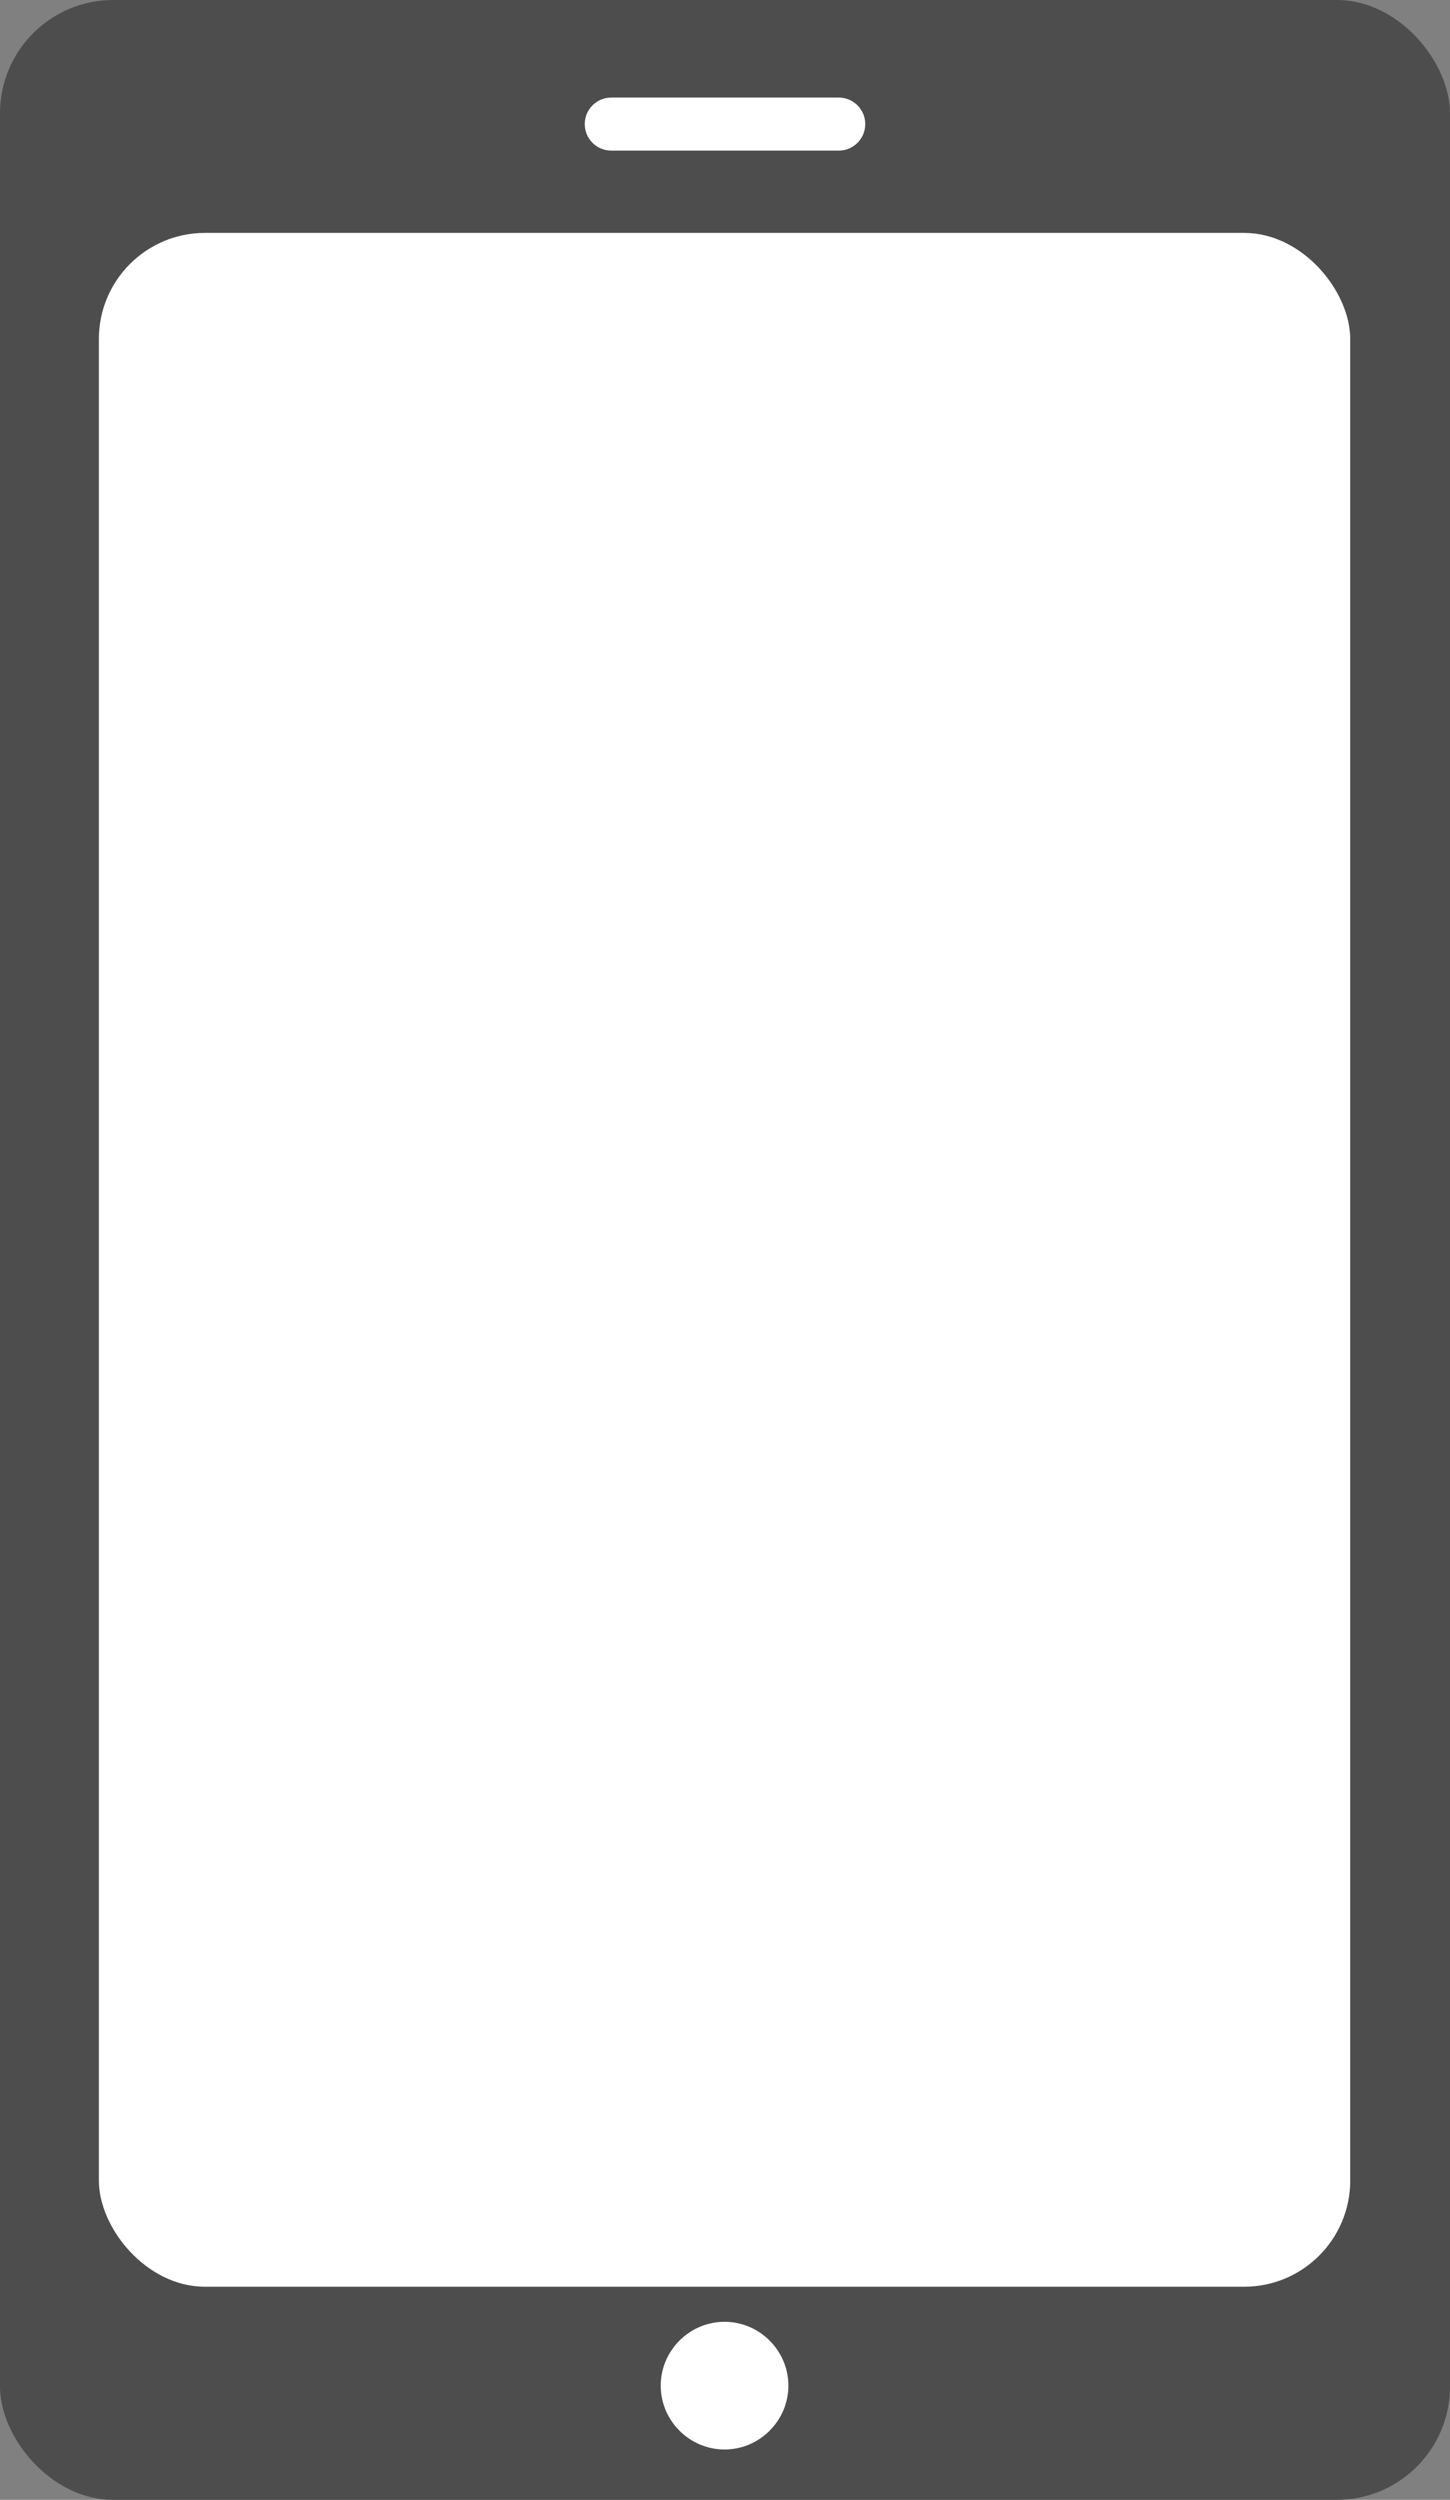 <?xml version="1.0" encoding="UTF-8"?>
<svg xmlns="http://www.w3.org/2000/svg" id="_レイヤー_2" data-name="レイヤー 2" width="16.13" height="27.8" viewBox="0 0 16.13 27.8">
  <rect x="0" y="0" width="16.13" height="27.8" fill="#808080" stroke="none"/>
  <defs>
    <style>
      .cls-1, .cls-2 {
        fill: #4d4d4d;
      }

      .cls-1, .cls-3 {
        stroke-width: 0px;
      }

      .cls-2 {
        stroke: #fff;
        stroke-linecap: round;
        stroke-linejoin: round;
        stroke-width: .59px;
      }

      .cls-3 {
        fill: #fff;
      }
    </style>
  </defs>
  <g id="_レイヤー_1-2" data-name="レイヤー 1">
    <g>
      <rect class="cls-1" width="16.13" height="27.8" rx="1.26" ry="1.26"></rect>
      <path class="cls-3" d="M8.06,27.24h0c-.39,0-.71-.32-.71-.71h0c0-.39.32-.71.71-.71h0c.39,0,.71.32.71.71h0c0,.39-.32.71-.71.71Z"></path>
      <line class="cls-2" x1="6.8" y1="1.38" x2="9.33" y2="1.38"></line>
      <rect class="cls-3" x="1.1" y="2.59" width="13.92" height="22.84" rx="1.18" ry="1.18"></rect>
    </g>
  </g>
</svg>
